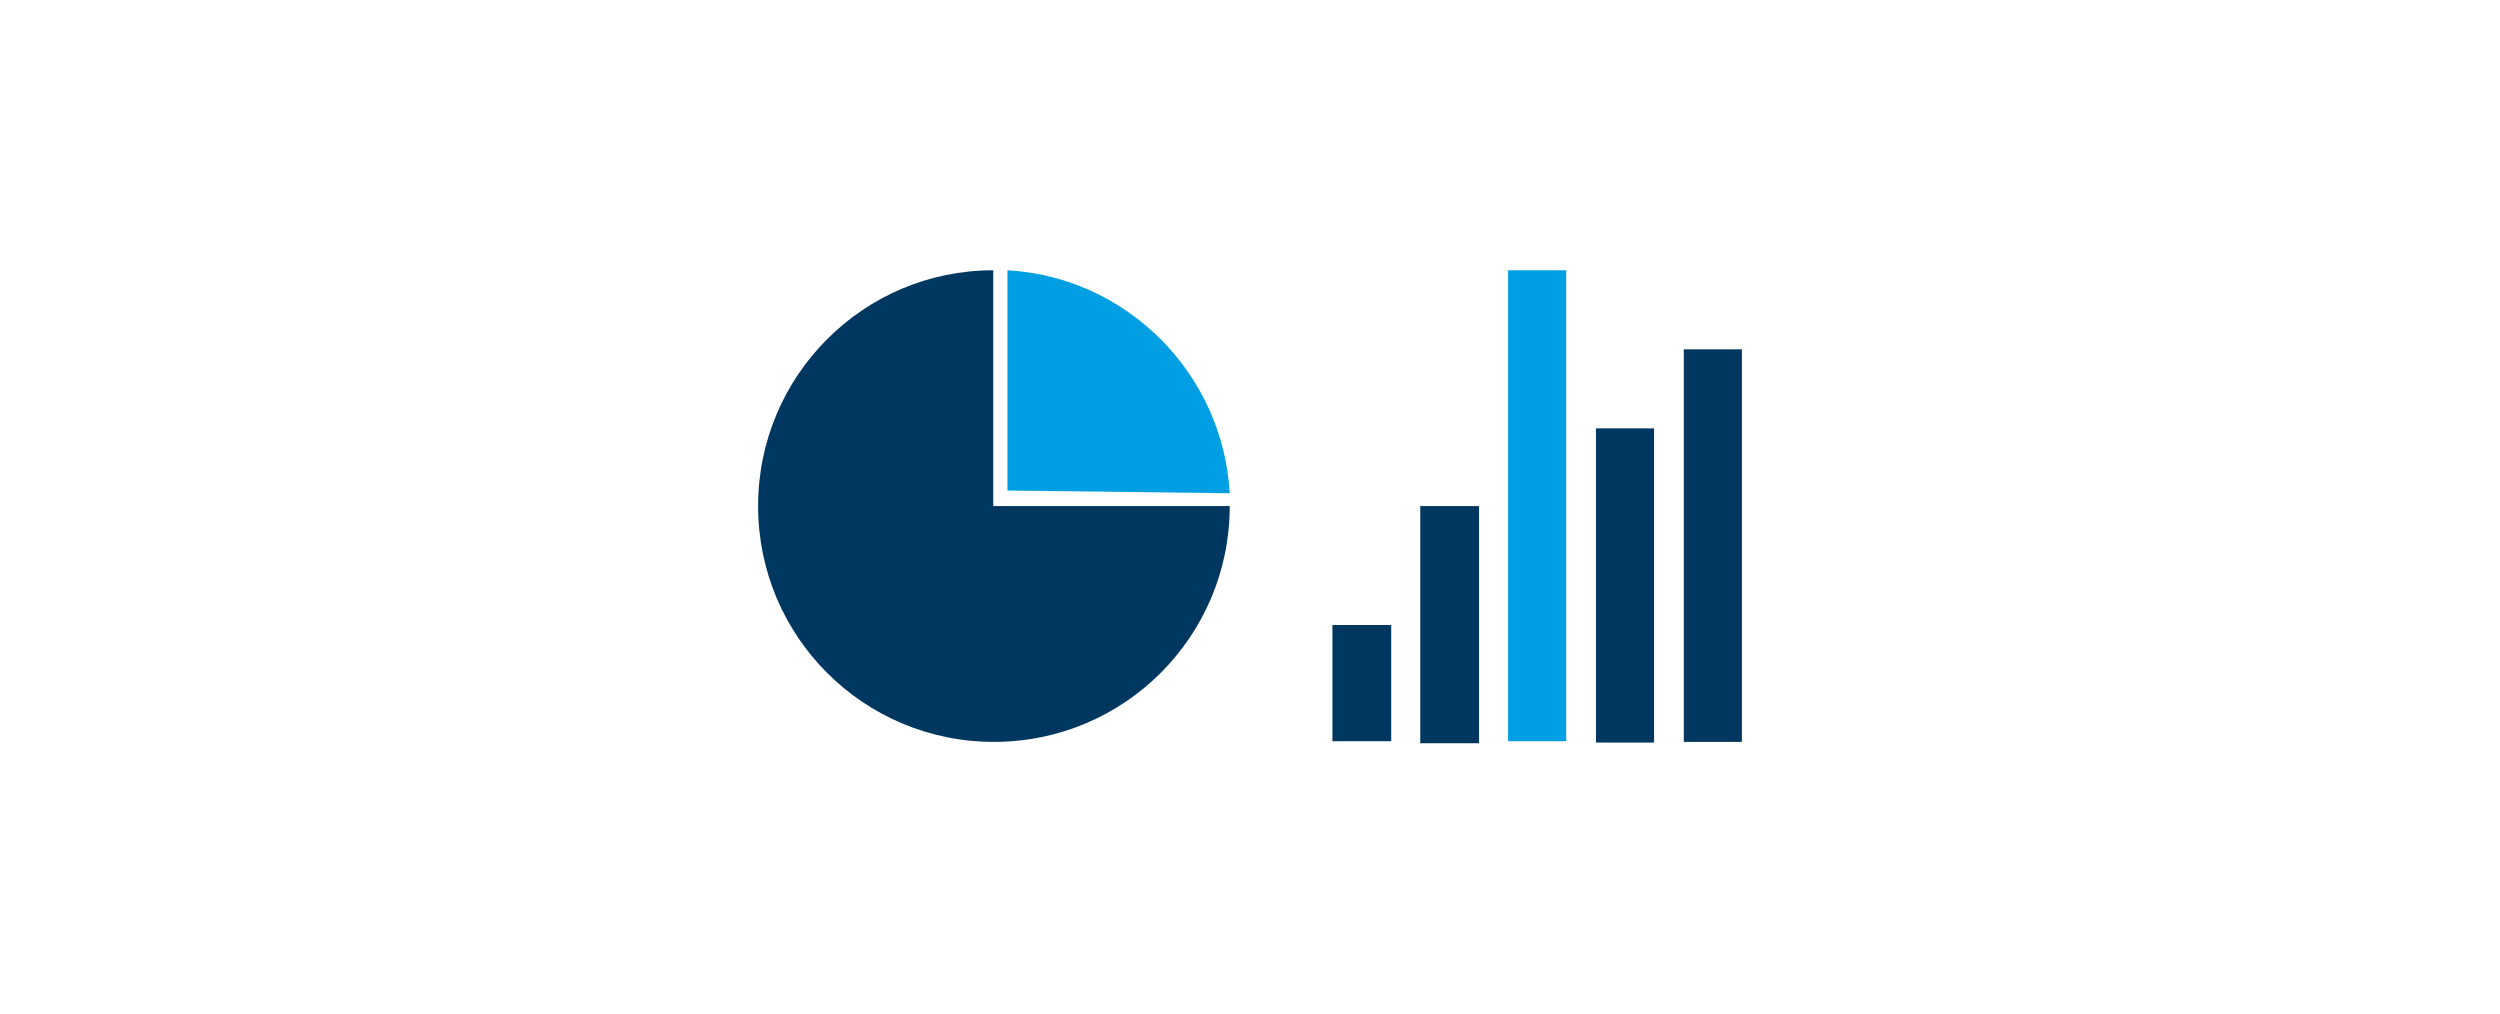 <?xml version="1.0" encoding="utf-8"?>
<!-- Generator: Adobe Illustrator 27.2.0, SVG Export Plug-In . SVG Version: 6.00 Build 0)  -->
<svg version="1.1" xmlns="http://www.w3.org/2000/svg" xmlns:xlink="http://www.w3.org/1999/xlink" x="0px" y="0px"
	 viewBox="0 0 370 150" style="enable-background:new 0 0 370 150;" xml:space="preserve">
<style type="text/css">
	.st0{clip-path:url(#SVGID_00000088814662578596404510000016664116831600220310_);}
	.st1{clip-path:url(#SVGID_00000131358873424450113660000003812615360997690499_);}
	
		.st2{clip-path:url(#SVGID_00000009578379850877164590000004707777864303977401_);fill:none;stroke:#15385E;stroke-width:4.771;stroke-linecap:round;stroke-miterlimit:20;}
	
		.st3{clip-path:url(#SVGID_00000009578379850877164590000004707777864303977401_);fill:none;stroke:#15385E;stroke-width:4.771;stroke-miterlimit:20;}
	.st4{clip-path:url(#SVGID_00000009578379850877164590000004707777864303977401_);fill:#009FE3;}
	
		.st5{clip-path:url(#SVGID_00000009578379850877164590000004707777864303977401_);fill:none;stroke:#FFFFFF;stroke-width:4.771;stroke-linecap:round;stroke-miterlimit:20;}
	.st6{fill:none;stroke:#003761;stroke-width:5.319;stroke-linecap:round;stroke-linejoin:round;stroke-miterlimit:10;}
	
		.st7{clip-path:url(#SVGID_00000023979784413258384760000011043682796241493156_);fill-rule:evenodd;clip-rule:evenodd;fill:#009FE3;}
	
		.st8{clip-path:url(#SVGID_00000023979784413258384760000011043682796241493156_);fill:none;stroke:#009FE3;stroke-width:1.064;stroke-linecap:round;stroke-linejoin:round;stroke-miterlimit:10;}
	.st9{clip-path:url(#SVGID_00000157996150024364441580000012159075632255234978_);}
	.st10{clip-path:url(#SVGID_00000159472202288788836710000018346976898623960767_);}
	.st11{clip-path:url(#SVGID_00000169527504058055557530000010202140068562280593_);fill:#003761;}
	
		.st12{clip-path:url(#SVGID_00000108989590196306321830000015789153597975155098_);fill-rule:evenodd;clip-rule:evenodd;fill:#003761;}
	.st13{fill-rule:evenodd;clip-rule:evenodd;fill:#003761;}
	.st14{fill-rule:evenodd;clip-rule:evenodd;fill:#009FE3;}
	.st15{fill:#003761;stroke:#003761;stroke-width:2;stroke-miterlimit:10;}
	.st16{fill:#009FE3;}
	.st17{fill:none;stroke:#FFFFFF;stroke-width:2.677;stroke-miterlimit:10;}
	.st18{fill:#003761;}
	.st19{fill:none;stroke:#15385D;stroke-width:2.857;stroke-miterlimit:10;}
	.st20{fill:#15385D;}
	.st21{fill:none;stroke:#009FE3;stroke-width:1.014;stroke-linecap:round;stroke-miterlimit:10;}
</style>
<g id="Hilflinien">
	<g>
		<path class="st13" d="M147,40c-19.2,0-34.8,15.6-34.8,34.9s15.6,34.9,34.9,34.9S182,94.2,182,74.9h-35V40L147,40L147,40z"/>
		<path class="st14" d="M182,73c-1-17.7-15.2-32-32.9-33v32.6"/>
		<polygon class="st13" points="197.2,92.5 205.9,92.5 205.9,109.7 197.2,109.7 197.2,92.5 		"/>
		<polygon class="st13" points="249.2,51.7 257.8,51.7 257.8,109.8 249.2,109.8 249.2,51.7 		"/>
		<polygon class="st13" points="236.2,63.4 244.8,63.4 244.8,109.9 236.2,109.9 236.2,63.4 		"/>
		<polygon class="st14" points="223.2,40 231.8,40 231.8,109.7 223.2,109.7 223.2,40 		"/>
		<polygon class="st13" points="210.2,74.9 218.9,74.9 218.9,110 210.2,110 210.2,74.9 		"/>
	</g>
</g>
<g id="Ebene_2">
</g>
</svg>
